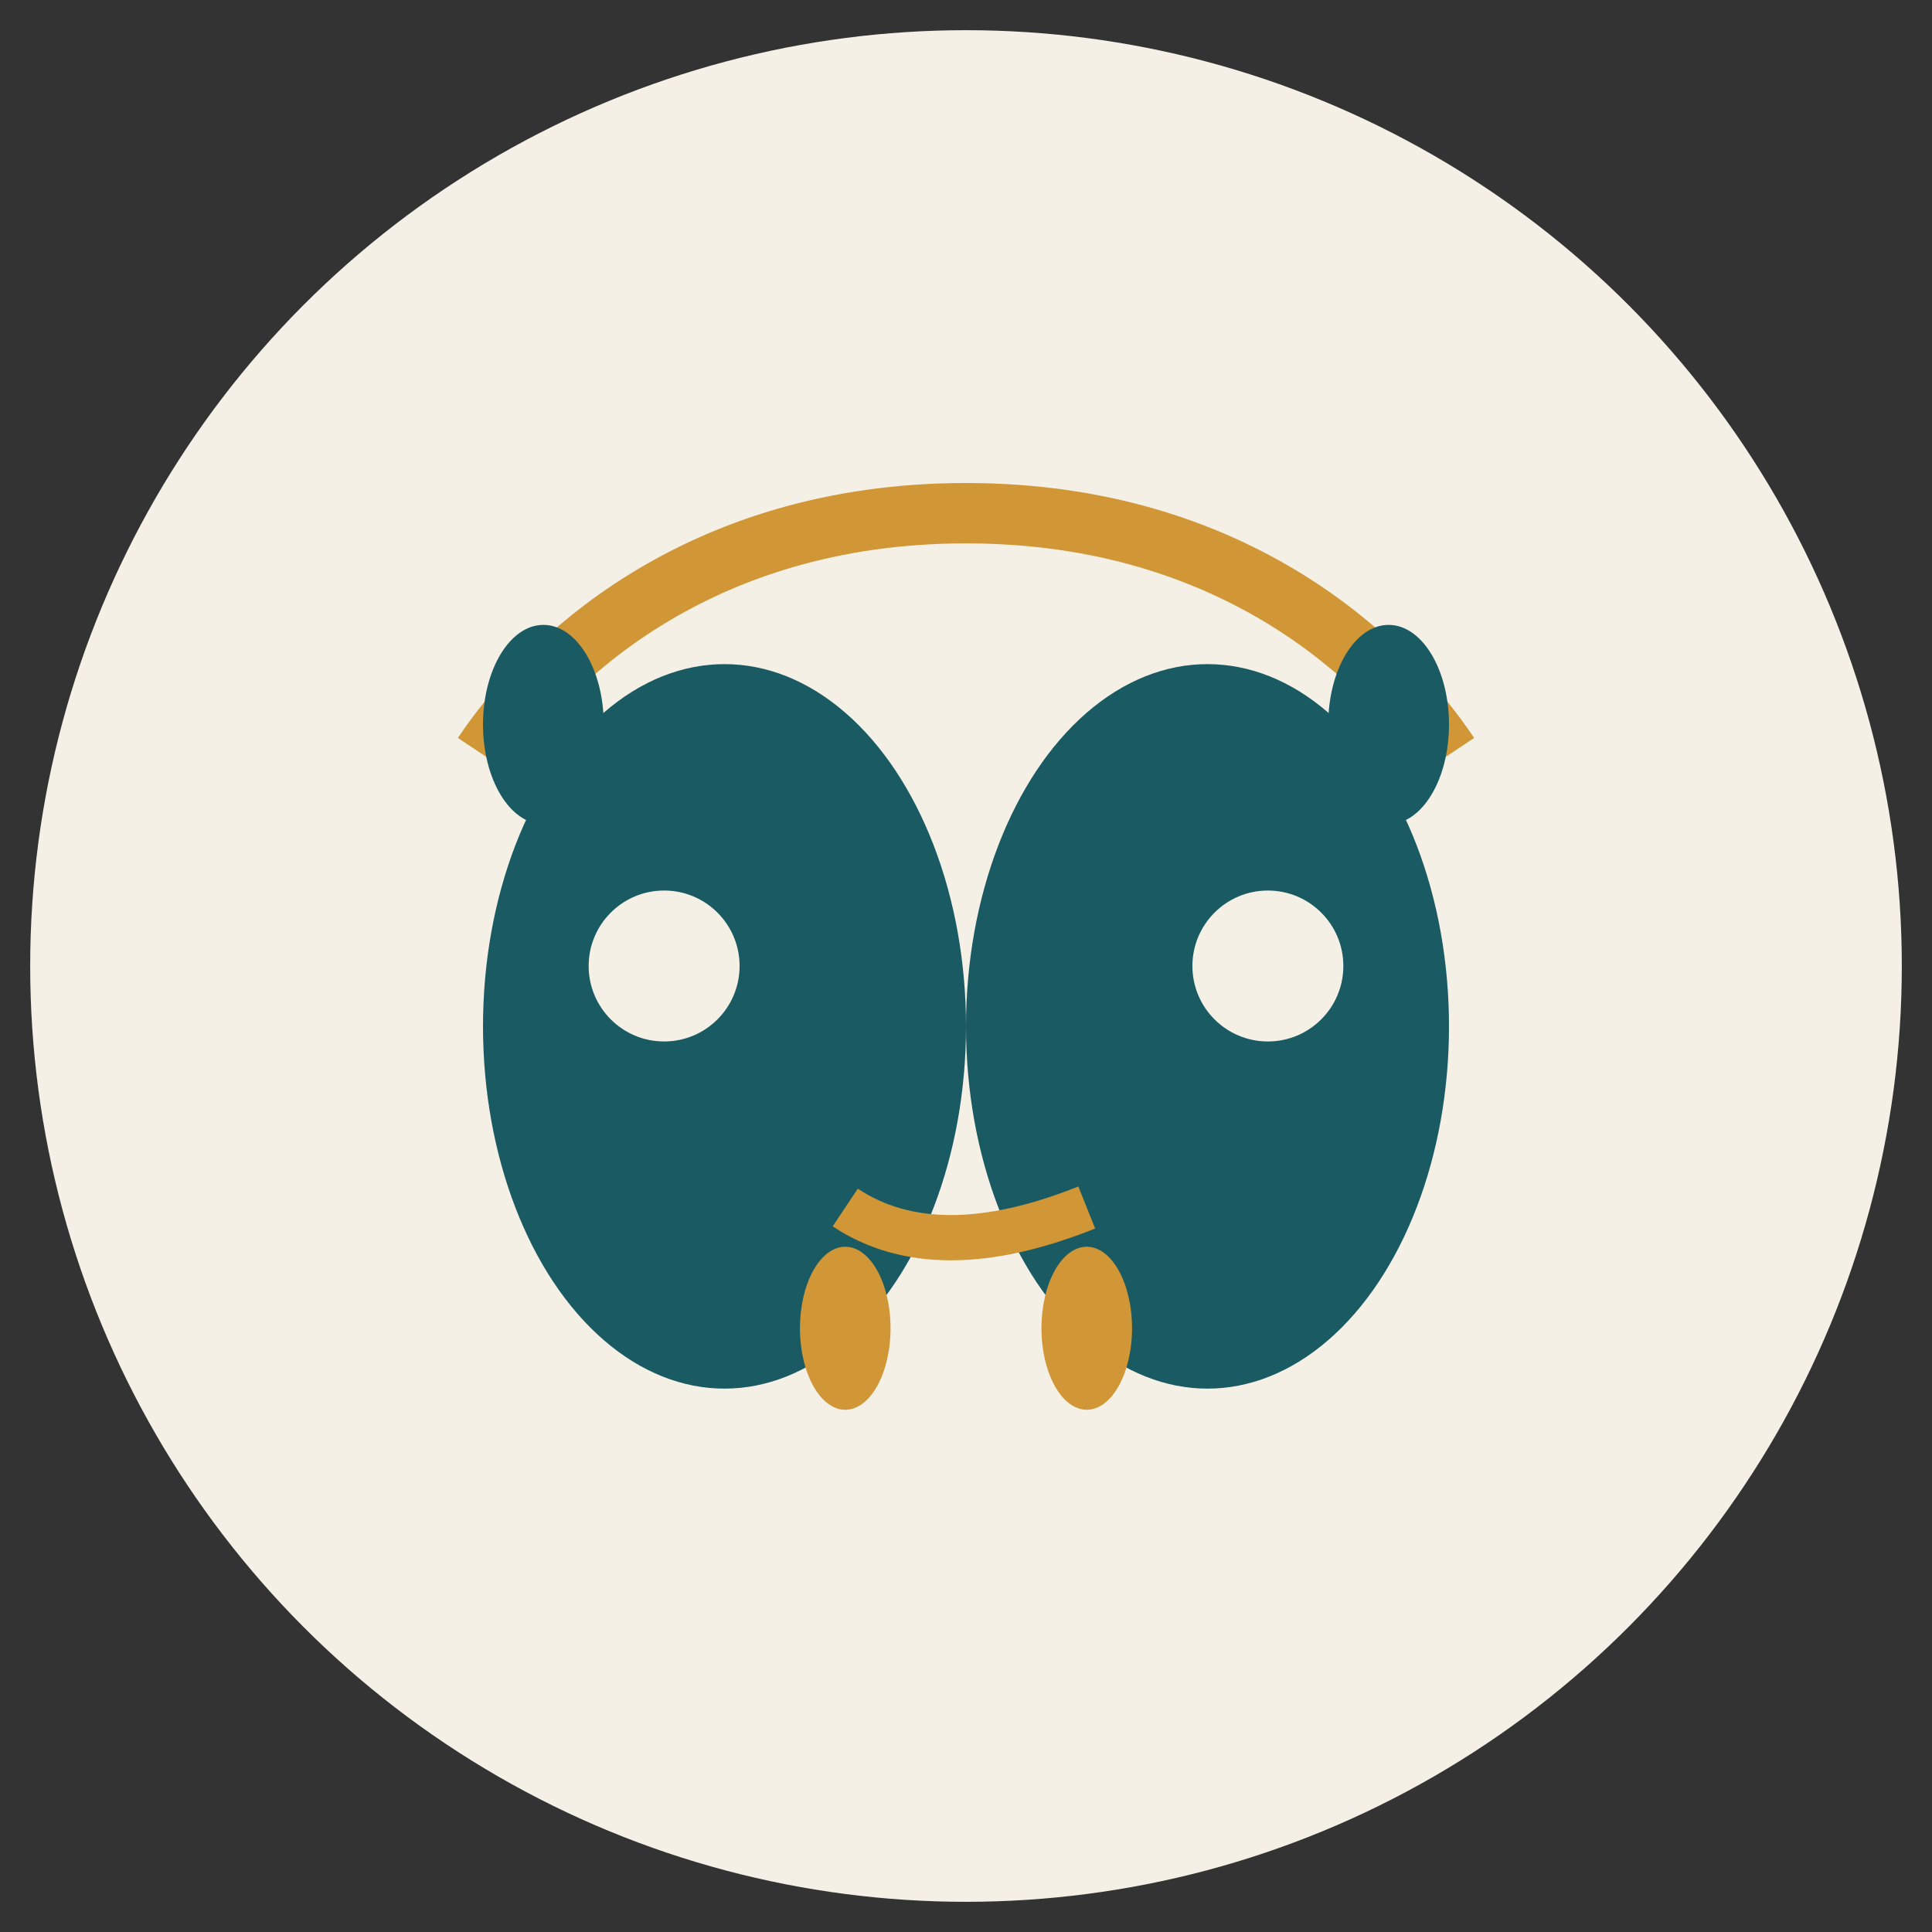 <?xml version="1.0" encoding="UTF-8"?>
<svg xmlns="http://www.w3.org/2000/svg" width="64" height="64" viewBox="0 0 64 64"><rect x="0" y="0" width="64" height="64" fill="#333333" stroke="none"/><circle cx="32" cy="32" r="31" fill="#F5F0E6"/><ellipse cx="24" cy="34" rx="8" ry="12" fill="#195A63"/><ellipse cx="40" cy="34" rx="8" ry="12" fill="#195A63"/><circle cx="22" cy="32" r="2.5" fill="#F5F0E6"/><circle cx="42" cy="32" r="2.5" fill="#F5F0E6"/><path d="M16 25c2-3 7-8 16-8s14 5 16 8" stroke="#D19736" stroke-width="2" fill="none"/><ellipse cx="18" cy="24" rx="2" ry="3.3" fill="#195A63"/><ellipse cx="46" cy="24" rx="2" ry="3.3" fill="#195A63"/><ellipse cx="28" cy="44" rx="1.5" ry="2.7" fill="#D19736"/><ellipse cx="36" cy="44" rx="1.5" ry="2.7" fill="#D19736"/><path d="M28 40q3 2 8 0" stroke="#D19736" stroke-width="1.5" fill="none"/></svg>